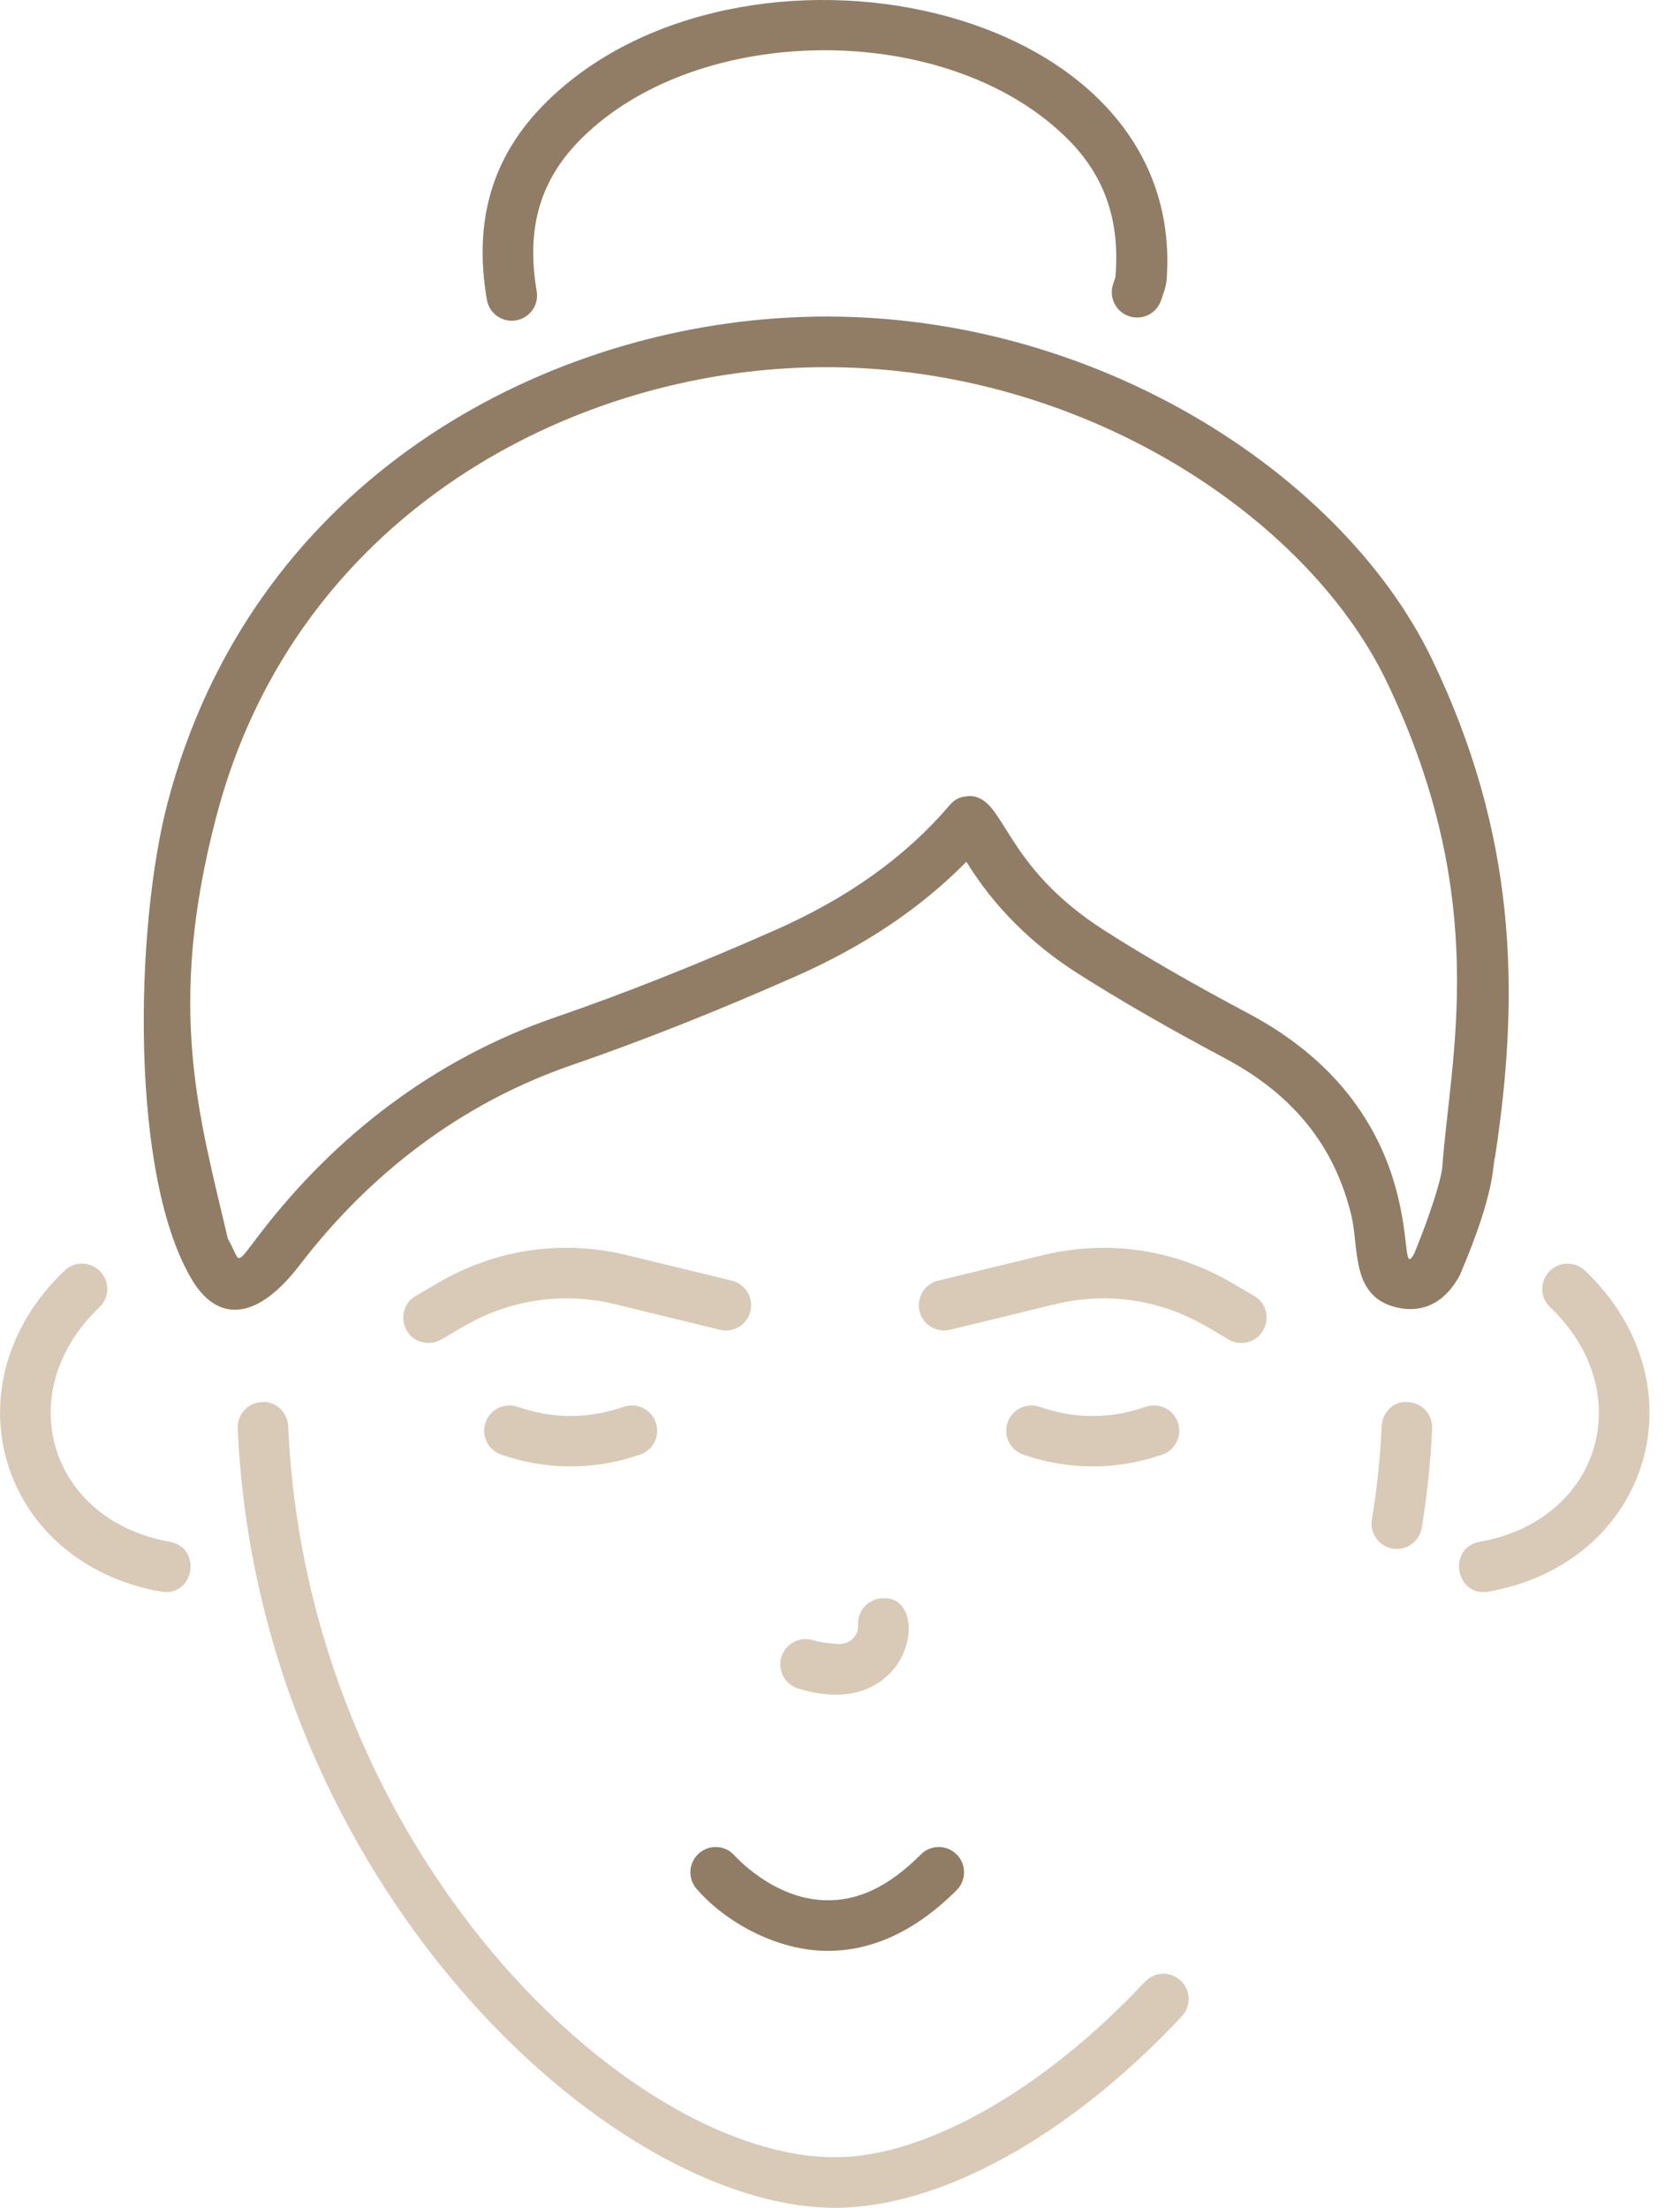 <svg xmlns="http://www.w3.org/2000/svg" width="35" height="46" viewBox="0 0 35 46" fill="none"><path d="M17.245 40.647C18.188 40.647 19.091 40.221 19.93 39.382C20.136 39.176 20.136 38.843 19.93 38.637C19.724 38.431 19.391 38.431 19.185 38.637C18.53 39.293 17.887 39.617 17.175 39.591C16.106 39.556 15.324 38.682 15.308 38.665C15.118 38.445 14.786 38.421 14.567 38.61C14.346 38.8 14.321 39.133 14.511 39.353C15.109 40.046 16.183 40.647 17.245 40.647Z" fill="#917D65"></path><path d="M6.26 26.337C7.681 24.487 9.574 22.997 11.908 22.193C13.377 21.686 14.9 21.083 16.564 20.348C18.006 19.711 19.18 18.924 20.133 17.954C20.703 18.883 21.484 19.665 22.458 20.285C23.339 20.845 24.314 21.407 25.526 22.053C26.946 22.81 27.805 23.88 28.153 25.323C28.322 26.023 28.124 27.074 29.18 27.257C29.478 27.311 30.029 27.292 30.416 26.562C31.166 24.803 31.084 24.321 31.149 24.095C31.683 20.589 31.57 17.354 29.84 13.749C27.9 9.703 22.303 6.178 16.137 6.635C10.957 7.013 5.221 10.178 3.494 16.716C2.81 19.309 2.692 24.543 4.022 26.7C4.484 27.447 5.267 27.641 6.26 26.337ZM4.514 16.985C6.078 11.056 11.314 8.043 16.214 7.686C21.964 7.269 27.137 10.551 28.89 14.204C31.083 18.778 30.209 22.026 30.046 24.342C29.969 24.844 29.587 25.819 29.467 26.109C29.01 26.962 30.022 23.257 26.022 21.123C24.834 20.491 23.881 19.942 23.024 19.396C20.849 18.013 20.955 16.585 20.191 16.585C20.121 16.601 19.953 16.579 19.79 16.77C18.867 17.851 17.673 18.706 16.138 19.384C14.501 20.107 13.006 20.7 11.565 21.197C9.04 22.066 6.981 23.67 5.423 25.697C4.859 26.436 5.03 26.293 4.747 25.811C4.168 23.31 3.441 21.044 4.514 16.985Z" fill="#917D65"></path><path d="M10.143 6.244C10.187 6.502 10.409 6.683 10.661 6.683C10.987 6.683 11.237 6.391 11.181 6.067C10.957 4.754 11.252 3.744 12.11 2.889C14.571 0.437 19.787 0.421 22.258 2.911C23.015 3.673 23.34 4.603 23.237 5.781C23.221 5.825 23.203 5.875 23.185 5.934C23.1 6.212 23.256 6.507 23.534 6.592C23.818 6.679 24.108 6.521 24.193 6.244C24.233 6.127 24.292 5.983 24.304 5.832C24.748 -0.042 15.385 -1.861 11.367 2.142C10.259 3.245 9.859 4.587 10.143 6.244Z" fill="#917D65"></path><path d="M17.399 46C19.587 46 22.287 44.508 24.622 42.009C24.821 41.797 24.809 41.463 24.597 41.265C24.385 41.066 24.051 41.078 23.852 41.29C21.745 43.545 19.272 44.946 17.399 44.946C13.082 44.946 6.396 38.551 6.004 29.715C5.992 29.424 5.732 29.181 5.455 29.212C5.164 29.225 4.939 29.471 4.952 29.762C5.37 39.181 12.676 46 17.399 46Z" fill="#D9CAB8"></path><path d="M28.784 29.716C28.756 30.356 28.688 31.011 28.58 31.66C28.528 31.98 28.774 32.273 29.101 32.273C29.354 32.273 29.577 32.09 29.62 31.832C29.734 31.14 29.807 30.443 29.836 29.76C29.848 29.47 29.622 29.224 29.332 29.212C29.044 29.179 28.795 29.424 28.784 29.716Z" fill="#D9CAB8"></path><path d="M18.368 33.301C18.078 33.319 17.858 33.57 17.876 33.86C17.891 34.085 17.698 34.261 17.478 34.252C17.197 34.238 17.03 34.202 16.939 34.173C16.663 34.09 16.366 34.243 16.279 34.521C16.193 34.799 16.349 35.094 16.627 35.18C19.029 35.925 19.451 33.197 18.368 33.301Z" fill="#D9CAB8"></path><path d="M3.353 33.162C4.047 33.285 4.218 32.246 3.539 32.124C1.008 31.671 0.223 28.995 2.072 27.236C2.283 27.036 2.291 26.702 2.09 26.492C1.891 26.28 1.556 26.271 1.346 26.473C-1.13 28.827 -0.029 32.557 3.353 33.162Z" fill="#D9CAB8"></path><path d="M33.02 26.473C32.809 26.271 32.475 26.28 32.276 26.492C32.075 26.702 32.083 27.036 32.294 27.236C34.144 28.997 33.358 31.671 30.827 32.124C30.145 32.247 30.322 33.284 31.013 33.162C34.39 32.558 35.5 28.831 33.02 26.473Z" fill="#D9CAB8"></path><path d="M15.633 27.319C15.702 27.036 15.529 26.751 15.246 26.682L13.052 26.149C11.719 25.825 10.333 26.026 9.148 26.716L8.663 26.999C8.202 27.268 8.389 27.981 8.929 27.981C9.159 27.981 9.262 27.851 9.679 27.627C10.627 27.074 11.739 26.914 12.803 27.172L14.997 27.706C15.281 27.775 15.565 27.602 15.633 27.319Z" fill="#D9CAB8"></path><path d="M25.86 27.981C26.395 27.981 26.59 27.269 26.126 26.999L25.642 26.716C24.456 26.026 23.072 25.826 21.737 26.149L19.543 26.682C19.261 26.751 19.088 27.036 19.156 27.319C19.225 27.602 19.508 27.774 19.793 27.706L21.987 27.172C23.053 26.914 24.163 27.074 25.111 27.626C25.54 27.857 25.632 27.981 25.86 27.981Z" fill="#D9CAB8"></path><path d="M23.871 29.311C23.125 29.567 22.402 29.567 21.661 29.311C21.382 29.216 21.086 29.364 20.991 29.639C20.897 29.915 21.044 30.214 21.319 30.308C22.248 30.626 23.225 30.645 24.211 30.308C24.487 30.214 24.634 29.915 24.54 29.639C24.446 29.363 24.145 29.215 23.871 29.311Z" fill="#D9CAB8"></path><path d="M12.995 29.311C12.249 29.567 11.527 29.567 10.785 29.311C10.505 29.216 10.21 29.364 10.115 29.639C10.021 29.915 10.168 30.214 10.443 30.308C11.372 30.626 12.349 30.645 13.335 30.308C13.611 30.214 13.757 29.915 13.663 29.639C13.569 29.363 13.268 29.215 12.995 29.311Z" fill="#D9CAB8"></path></svg>